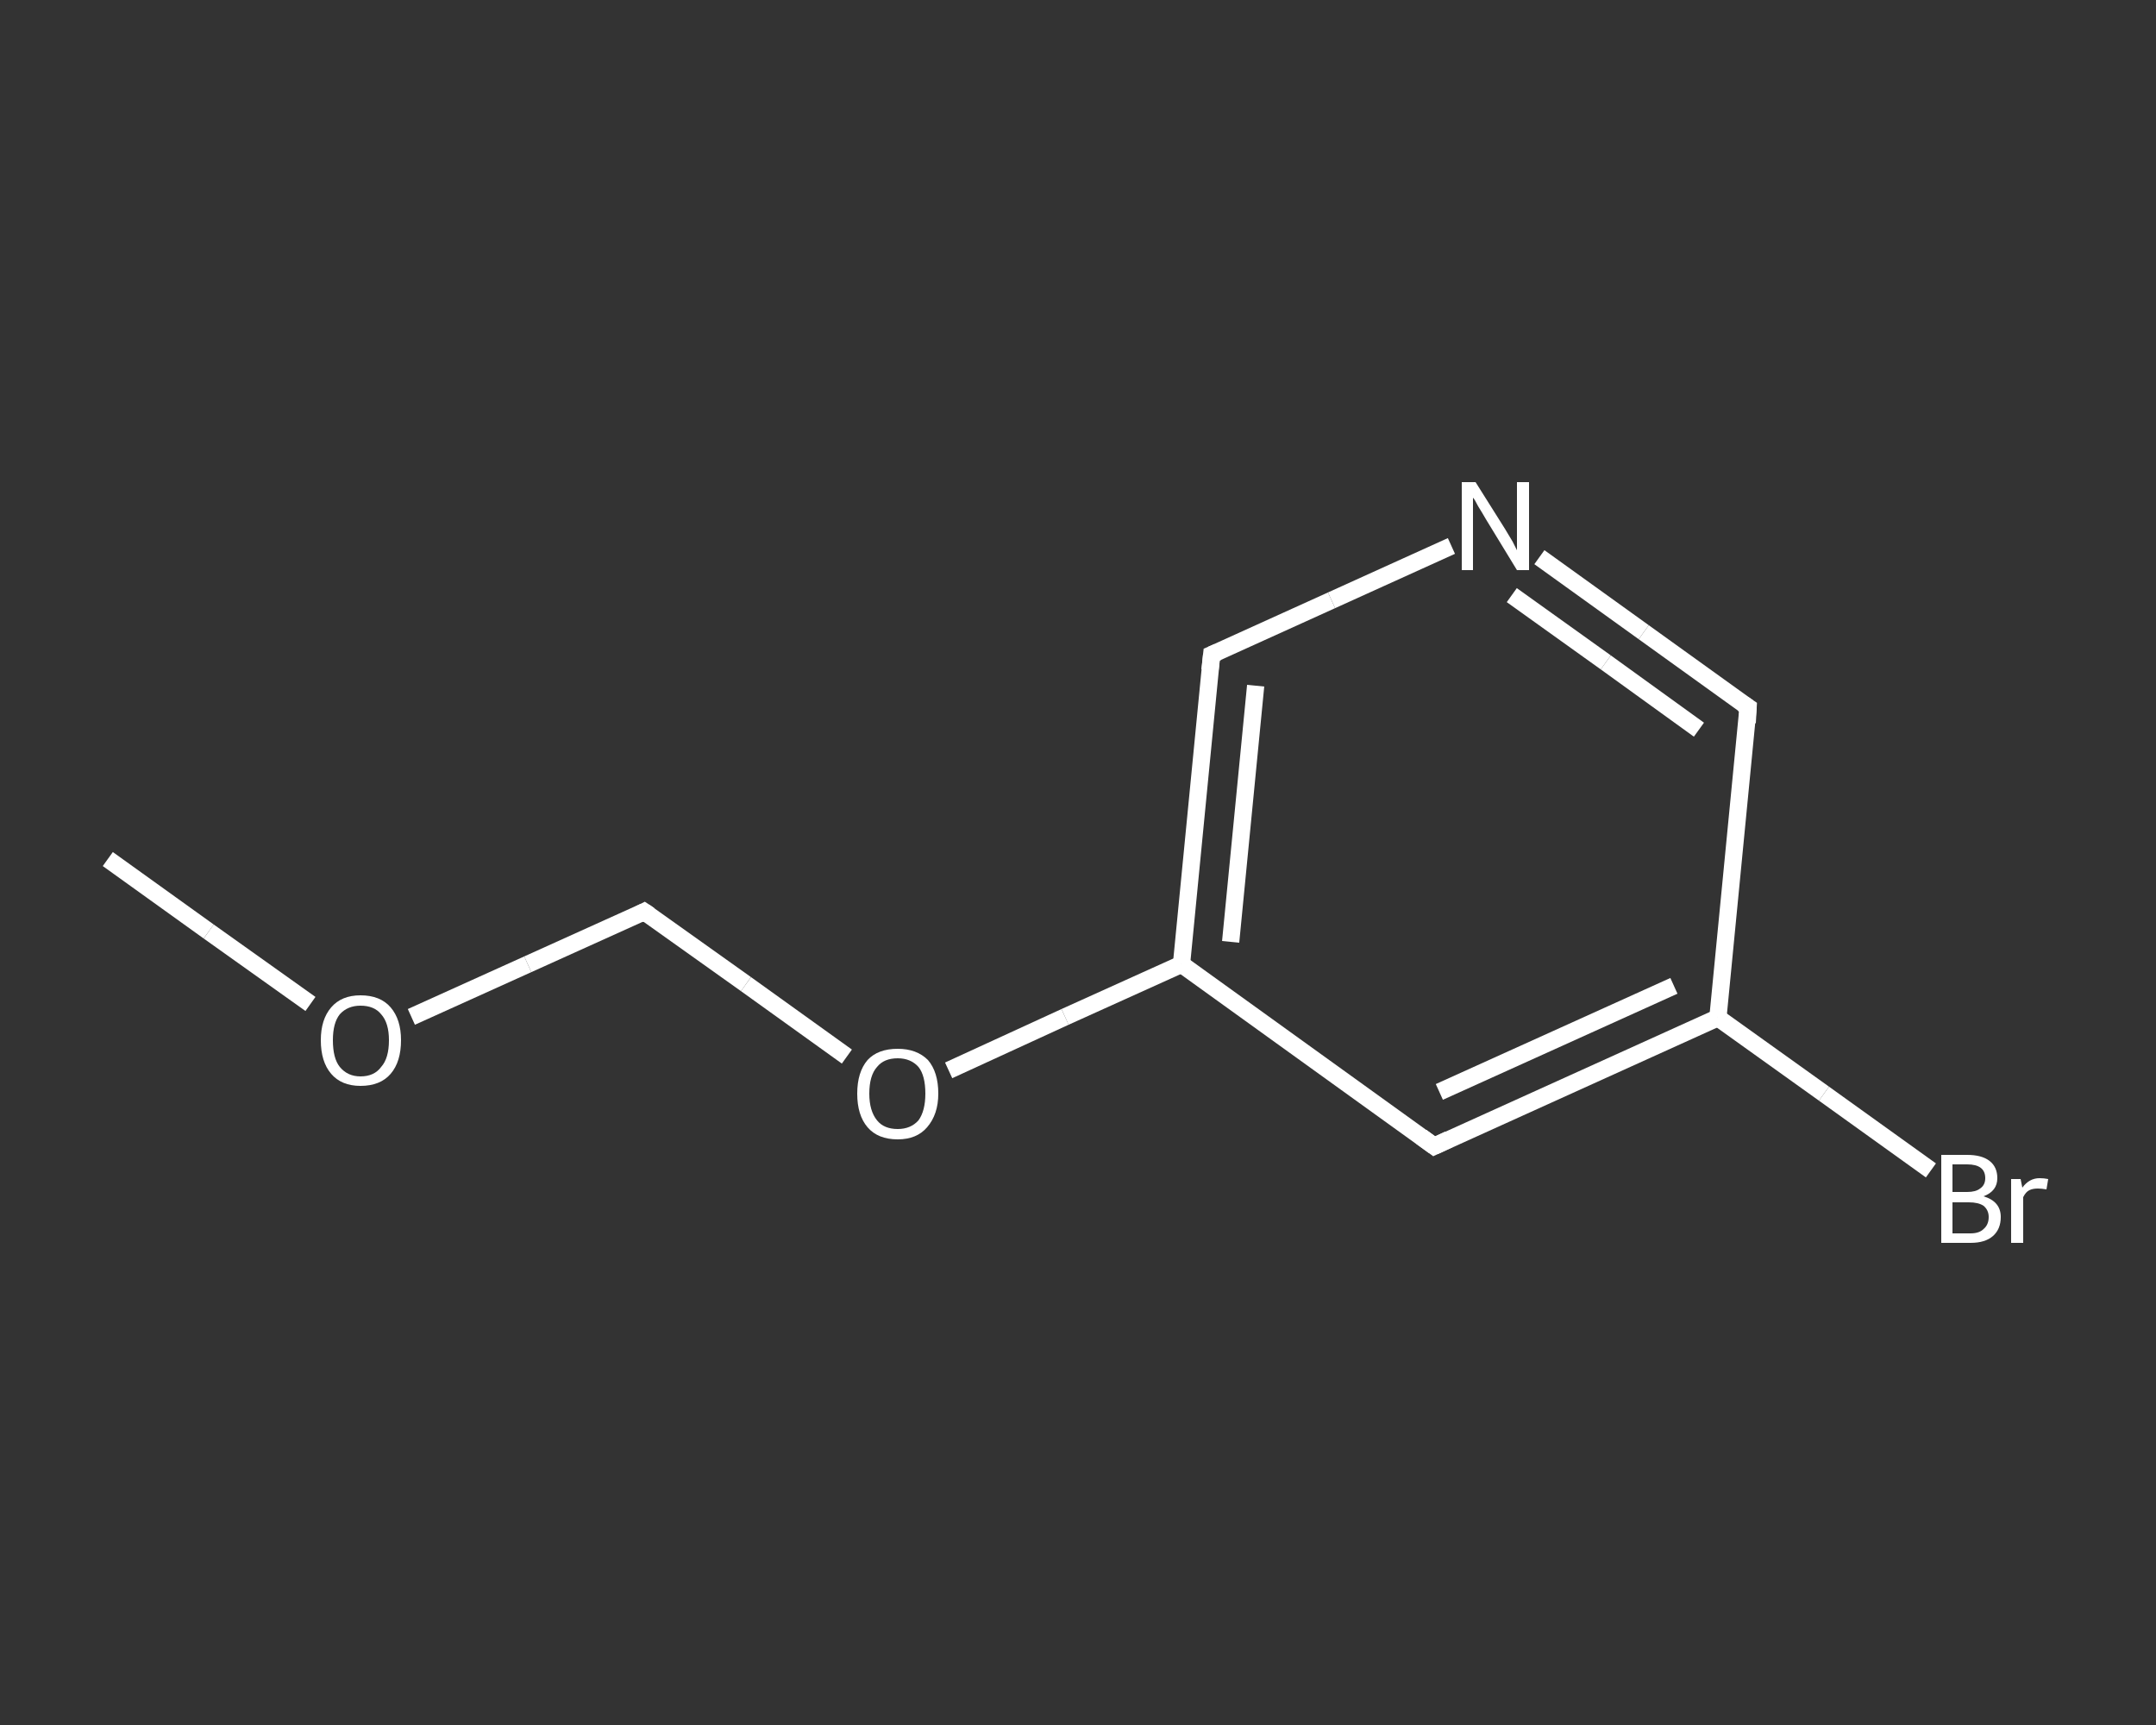 <?xml version='1.0' encoding='iso-8859-1'?>
<svg version='1.1' baseProfile='full'
              xmlns='http://www.w3.org/2000/svg'
                      xmlns:rdkit='http://www.rdkit.org/xml'
                      xmlns:xlink='http://www.w3.org/1999/xlink'
                  xml:space='preserve'
width='250px' height='200px' viewBox='0 0 250 200'>
<rect x="0" y="0" width="250" height="200" fill="#333333" stroke="none"/>
<!-- END OF HEADER -->
<rect style='opacity:1.0;fill:transparent;stroke:none' width='250.0' height='200.0' x='0.0' y='0.0'> </rect>
<path class='bond-0 atom-0 atom-1' d='M 12.5,99.6 L 24.2,108.0' style='fill:none;fill-rule:evenodd;stroke:#FFFFFF;stroke-width:2.0px;stroke-linecap:butt;stroke-linejoin:miter;stroke-opacity:1' />
<path class='bond-0 atom-0 atom-1' d='M 24.2,108.0 L 36.0,116.4' style='fill:none;fill-rule:evenodd;stroke:#FFFFFF;stroke-width:2.0px;stroke-linecap:butt;stroke-linejoin:miter;stroke-opacity:1' />
<path class='bond-1 atom-1 atom-2' d='M 47.7,117.9 L 61.2,111.8' style='fill:none;fill-rule:evenodd;stroke:#FFFFFF;stroke-width:2.0px;stroke-linecap:butt;stroke-linejoin:miter;stroke-opacity:1' />
<path class='bond-1 atom-1 atom-2' d='M 61.2,111.8 L 74.7,105.7' style='fill:none;fill-rule:evenodd;stroke:#FFFFFF;stroke-width:2.0px;stroke-linecap:butt;stroke-linejoin:miter;stroke-opacity:1' />
<path class='bond-2 atom-2 atom-3' d='M 74.7,105.7 L 86.5,114.1' style='fill:none;fill-rule:evenodd;stroke:#FFFFFF;stroke-width:2.0px;stroke-linecap:butt;stroke-linejoin:miter;stroke-opacity:1' />
<path class='bond-2 atom-2 atom-3' d='M 86.5,114.1 L 98.2,122.5' style='fill:none;fill-rule:evenodd;stroke:#FFFFFF;stroke-width:2.0px;stroke-linecap:butt;stroke-linejoin:miter;stroke-opacity:1' />
<path class='bond-3 atom-3 atom-4' d='M 110.0,124.1 L 123.5,117.9' style='fill:none;fill-rule:evenodd;stroke:#FFFFFF;stroke-width:2.0px;stroke-linecap:butt;stroke-linejoin:miter;stroke-opacity:1' />
<path class='bond-3 atom-3 atom-4' d='M 123.5,117.9 L 137.0,111.8' style='fill:none;fill-rule:evenodd;stroke:#FFFFFF;stroke-width:2.0px;stroke-linecap:butt;stroke-linejoin:miter;stroke-opacity:1' />
<path class='bond-4 atom-4 atom-5' d='M 137.0,111.8 L 140.5,75.9' style='fill:none;fill-rule:evenodd;stroke:#FFFFFF;stroke-width:2.0px;stroke-linecap:butt;stroke-linejoin:miter;stroke-opacity:1' />
<path class='bond-4 atom-4 atom-5' d='M 142.7,109.2 L 145.6,79.5' style='fill:none;fill-rule:evenodd;stroke:#FFFFFF;stroke-width:2.0px;stroke-linecap:butt;stroke-linejoin:miter;stroke-opacity:1' />
<path class='bond-5 atom-5 atom-6' d='M 140.5,75.9 L 154.4,69.6' style='fill:none;fill-rule:evenodd;stroke:#FFFFFF;stroke-width:2.0px;stroke-linecap:butt;stroke-linejoin:miter;stroke-opacity:1' />
<path class='bond-5 atom-5 atom-6' d='M 154.4,69.6 L 168.3,63.3' style='fill:none;fill-rule:evenodd;stroke:#FFFFFF;stroke-width:2.0px;stroke-linecap:butt;stroke-linejoin:miter;stroke-opacity:1' />
<path class='bond-6 atom-6 atom-7' d='M 178.5,64.6 L 190.6,73.3' style='fill:none;fill-rule:evenodd;stroke:#FFFFFF;stroke-width:2.0px;stroke-linecap:butt;stroke-linejoin:miter;stroke-opacity:1' />
<path class='bond-6 atom-6 atom-7' d='M 190.6,73.3 L 202.7,82.0' style='fill:none;fill-rule:evenodd;stroke:#FFFFFF;stroke-width:2.0px;stroke-linecap:butt;stroke-linejoin:miter;stroke-opacity:1' />
<path class='bond-6 atom-6 atom-7' d='M 175.3,69.0 L 186.2,76.8' style='fill:none;fill-rule:evenodd;stroke:#FFFFFF;stroke-width:2.0px;stroke-linecap:butt;stroke-linejoin:miter;stroke-opacity:1' />
<path class='bond-6 atom-6 atom-7' d='M 186.2,76.8 L 197.0,84.6' style='fill:none;fill-rule:evenodd;stroke:#FFFFFF;stroke-width:2.0px;stroke-linecap:butt;stroke-linejoin:miter;stroke-opacity:1' />
<path class='bond-7 atom-7 atom-8' d='M 202.7,82.0 L 199.2,118.0' style='fill:none;fill-rule:evenodd;stroke:#FFFFFF;stroke-width:2.0px;stroke-linecap:butt;stroke-linejoin:miter;stroke-opacity:1' />
<path class='bond-8 atom-8 atom-9' d='M 199.2,118.0 L 211.5,126.8' style='fill:none;fill-rule:evenodd;stroke:#FFFFFF;stroke-width:2.0px;stroke-linecap:butt;stroke-linejoin:miter;stroke-opacity:1' />
<path class='bond-8 atom-8 atom-9' d='M 211.5,126.8 L 223.9,135.7' style='fill:none;fill-rule:evenodd;stroke:#FFFFFF;stroke-width:2.0px;stroke-linecap:butt;stroke-linejoin:miter;stroke-opacity:1' />
<path class='bond-9 atom-8 atom-10' d='M 199.2,118.0 L 166.3,132.9' style='fill:none;fill-rule:evenodd;stroke:#FFFFFF;stroke-width:2.0px;stroke-linecap:butt;stroke-linejoin:miter;stroke-opacity:1' />
<path class='bond-9 atom-8 atom-10' d='M 194.1,114.3 L 166.9,126.6' style='fill:none;fill-rule:evenodd;stroke:#FFFFFF;stroke-width:2.0px;stroke-linecap:butt;stroke-linejoin:miter;stroke-opacity:1' />
<path class='bond-10 atom-10 atom-4' d='M 166.3,132.9 L 137.0,111.8' style='fill:none;fill-rule:evenodd;stroke:#FFFFFF;stroke-width:2.0px;stroke-linecap:butt;stroke-linejoin:miter;stroke-opacity:1' />
<path d='M 74.1,106.0 L 74.7,105.7 L 75.3,106.1' style='fill:none;stroke:#FFFFFF;stroke-width:2.0px;stroke-linecap:butt;stroke-linejoin:miter;stroke-opacity:1;' />
<path d='M 140.3,77.7 L 140.5,75.9 L 141.2,75.6' style='fill:none;stroke:#FFFFFF;stroke-width:2.0px;stroke-linecap:butt;stroke-linejoin:miter;stroke-opacity:1;' />
<path d='M 202.1,81.6 L 202.7,82.0 L 202.6,83.8' style='fill:none;stroke:#FFFFFF;stroke-width:2.0px;stroke-linecap:butt;stroke-linejoin:miter;stroke-opacity:1;' />
<path d='M 168.0,132.1 L 166.3,132.9 L 164.8,131.8' style='fill:none;stroke:#FFFFFF;stroke-width:2.0px;stroke-linecap:butt;stroke-linejoin:miter;stroke-opacity:1;' />
<path class='atom-1' d='M 37.2 120.6
Q 37.2 118.2, 38.4 116.8
Q 39.6 115.4, 41.8 115.4
Q 44.1 115.4, 45.3 116.8
Q 46.5 118.2, 46.5 120.6
Q 46.5 123.1, 45.3 124.5
Q 44.1 125.9, 41.8 125.9
Q 39.6 125.9, 38.4 124.5
Q 37.2 123.1, 37.2 120.6
M 41.8 124.8
Q 43.4 124.8, 44.2 123.7
Q 45.1 122.7, 45.1 120.6
Q 45.1 118.6, 44.2 117.6
Q 43.4 116.6, 41.8 116.6
Q 40.3 116.6, 39.4 117.6
Q 38.6 118.6, 38.6 120.6
Q 38.6 122.7, 39.4 123.7
Q 40.3 124.8, 41.8 124.8
' fill='#FFFFFF'/>
<path class='atom-3' d='M 99.4 126.8
Q 99.4 124.3, 100.6 122.9
Q 101.8 121.6, 104.1 121.6
Q 106.3 121.6, 107.6 122.9
Q 108.8 124.3, 108.8 126.8
Q 108.8 129.2, 107.5 130.7
Q 106.3 132.1, 104.1 132.1
Q 101.8 132.1, 100.6 130.7
Q 99.4 129.3, 99.4 126.8
M 104.1 130.9
Q 105.6 130.9, 106.5 129.9
Q 107.3 128.8, 107.3 126.8
Q 107.3 124.7, 106.5 123.7
Q 105.6 122.7, 104.1 122.7
Q 102.5 122.7, 101.7 123.7
Q 100.8 124.7, 100.8 126.8
Q 100.8 128.8, 101.7 129.9
Q 102.5 130.9, 104.1 130.9
' fill='#FFFFFF'/>
<path class='atom-6' d='M 171.1 55.9
L 174.5 61.3
Q 174.8 61.8, 175.4 62.8
Q 175.9 63.8, 175.9 63.8
L 175.9 55.9
L 177.3 55.9
L 177.3 66.1
L 175.9 66.1
L 172.3 60.2
Q 171.9 59.5, 171.4 58.7
Q 171.0 57.9, 170.8 57.7
L 170.8 66.1
L 169.5 66.1
L 169.5 55.9
L 171.1 55.9
' fill='#FFFFFF'/>
<path class='atom-9' d='M 230.0 138.7
Q 231.0 139.0, 231.5 139.6
Q 232.0 140.2, 232.0 141.1
Q 232.0 142.5, 231.1 143.3
Q 230.2 144.1, 228.5 144.1
L 225.1 144.1
L 225.1 133.9
L 228.1 133.9
Q 229.8 133.9, 230.7 134.6
Q 231.6 135.3, 231.6 136.6
Q 231.6 138.1, 230.0 138.7
M 226.4 135.0
L 226.4 138.2
L 228.1 138.2
Q 229.1 138.2, 229.6 137.8
Q 230.2 137.4, 230.2 136.6
Q 230.2 135.0, 228.1 135.0
L 226.4 135.0
M 228.5 143.0
Q 229.5 143.0, 230.0 142.5
Q 230.6 142.0, 230.6 141.1
Q 230.6 140.3, 230.0 139.8
Q 229.4 139.4, 228.3 139.4
L 226.4 139.4
L 226.4 143.0
L 228.5 143.0
' fill='#FFFFFF'/>
<path class='atom-9' d='M 234.3 136.7
L 234.5 137.7
Q 235.3 136.6, 236.5 136.6
Q 237.0 136.6, 237.5 136.7
L 237.3 137.9
Q 236.7 137.8, 236.3 137.8
Q 235.7 137.8, 235.3 138.0
Q 234.9 138.2, 234.6 138.8
L 234.6 144.1
L 233.2 144.1
L 233.2 136.7
L 234.3 136.7
' fill='#FFFFFF'/>
</svg>
